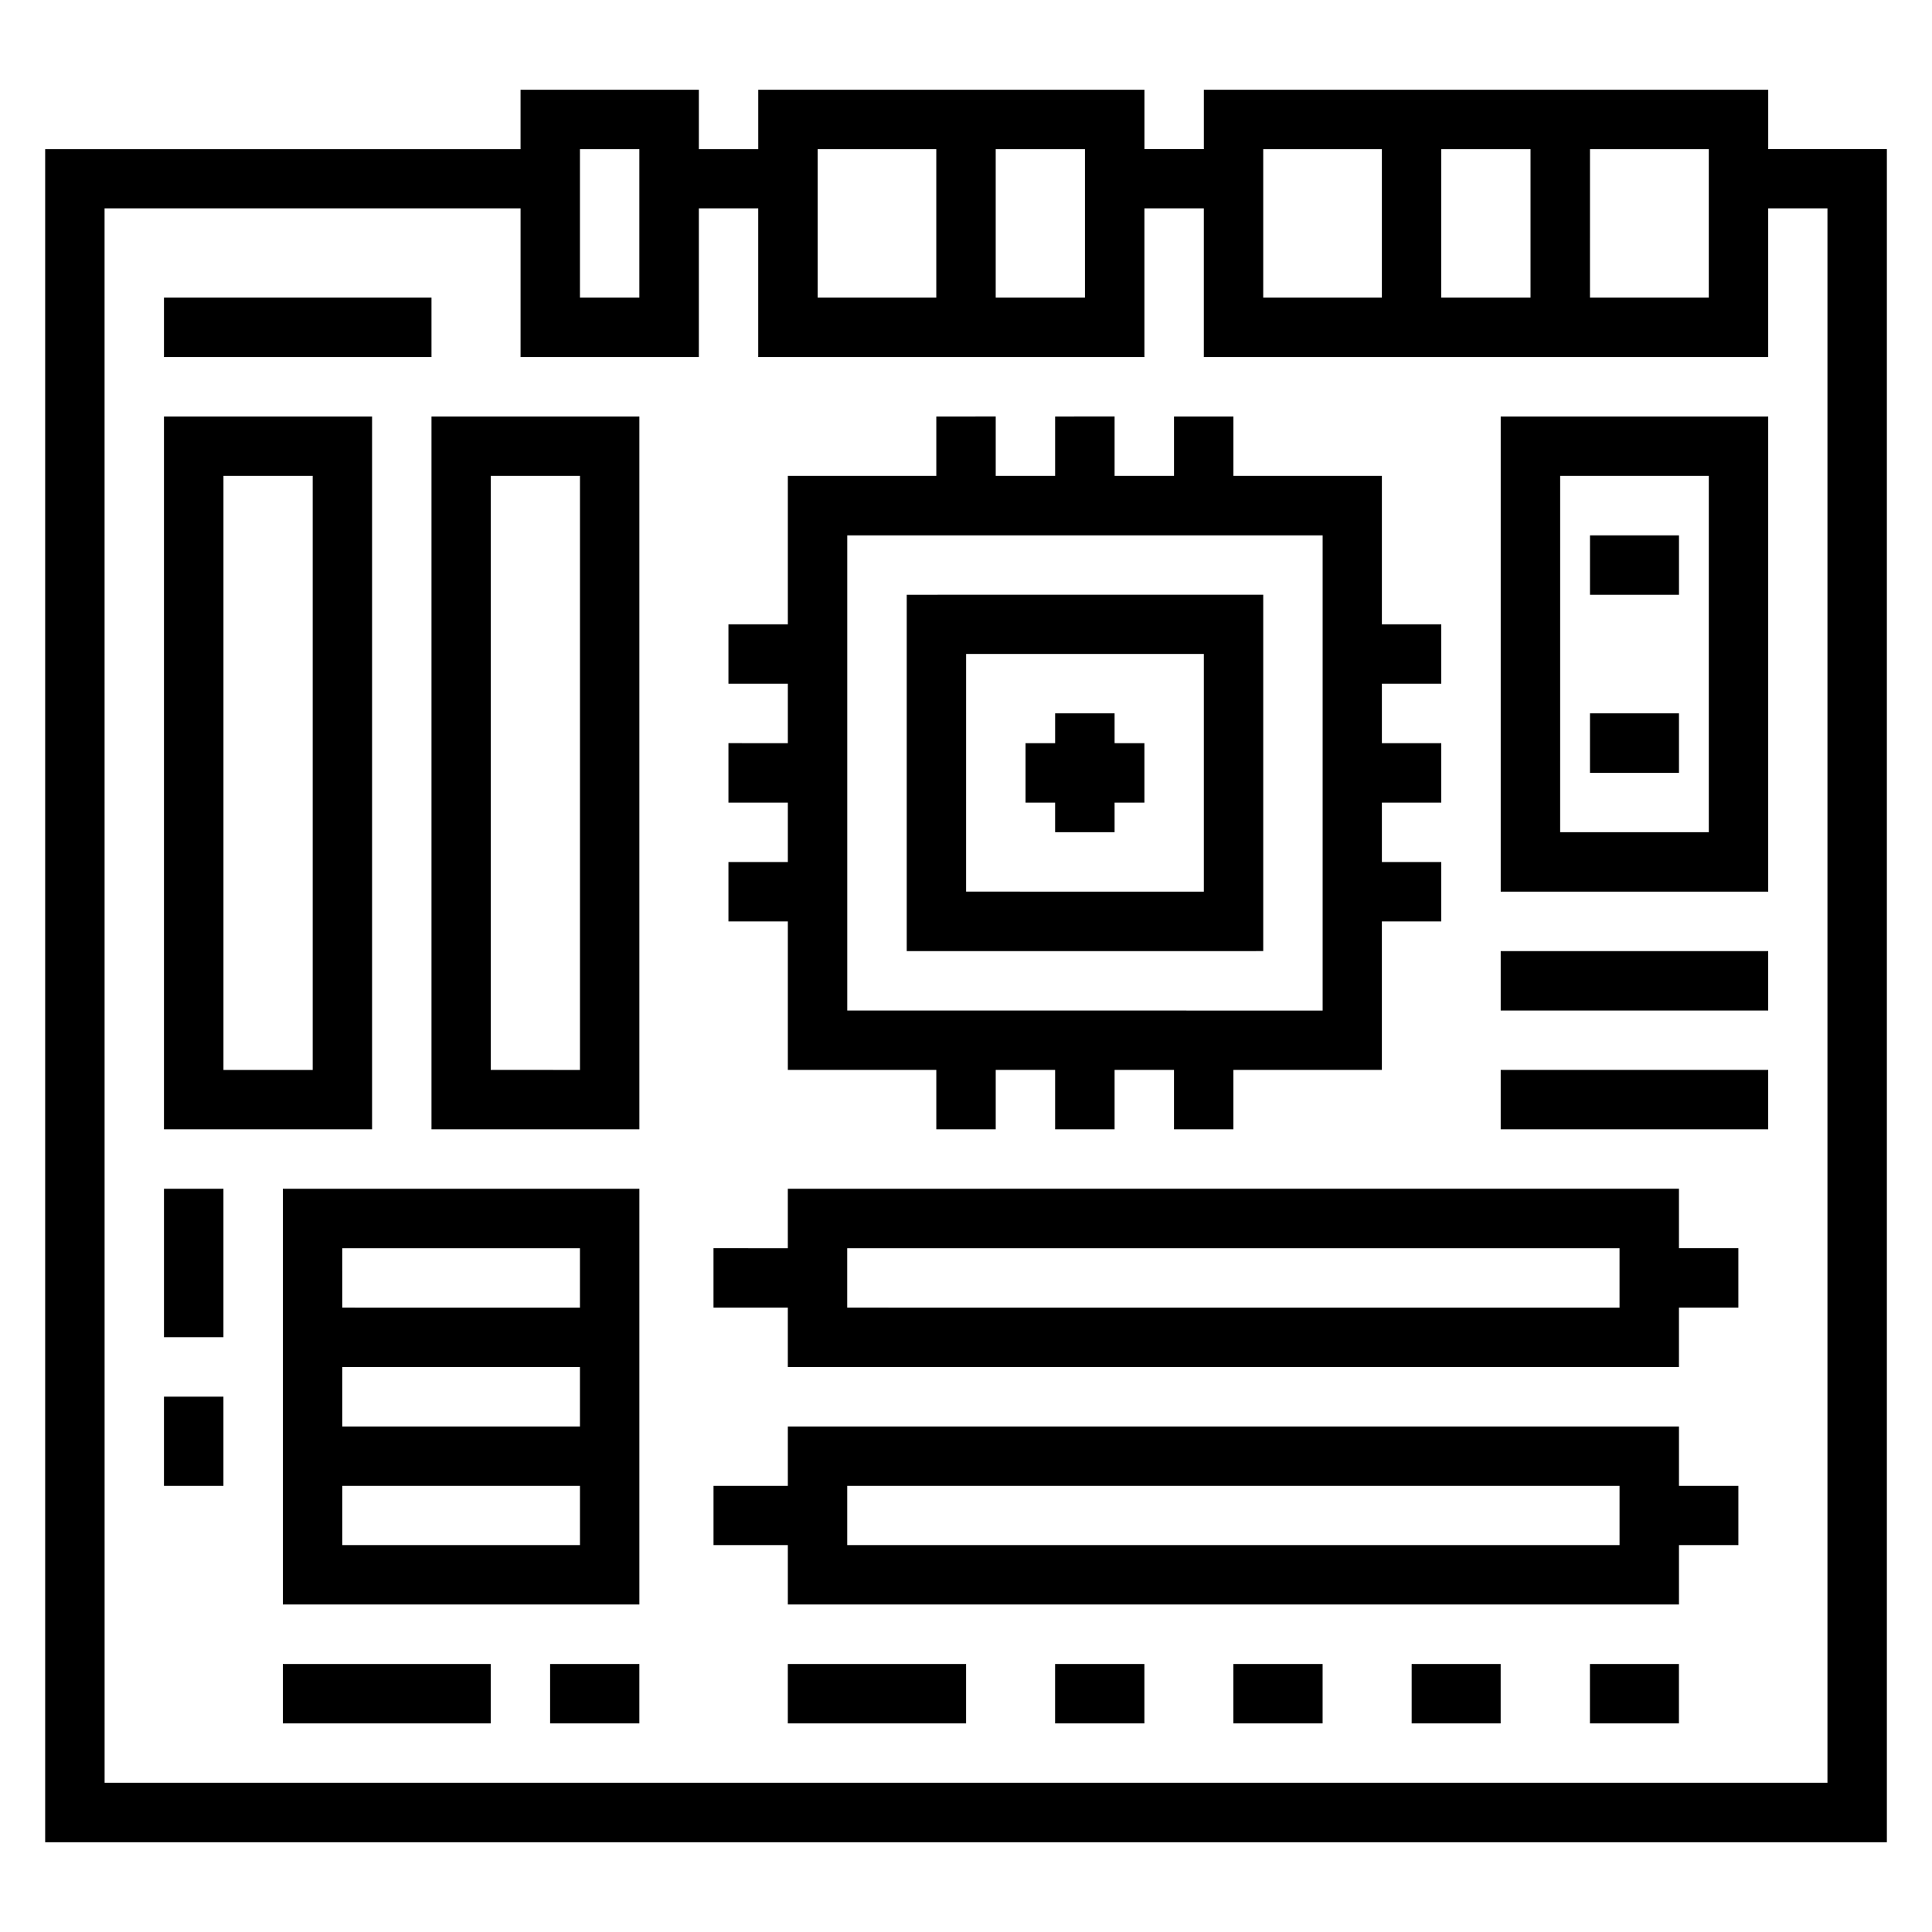<?xml version="1.0" encoding="UTF-8"?>
<!-- Uploaded to: ICON Repo, www.iconrepo.com, Generator: ICON Repo Mixer Tools -->
<svg fill="#000000" width="800px" height="800px" version="1.1" viewBox="144 144 512 512" xmlns="http://www.w3.org/2000/svg">
 <path d="m281.95 167.79v15.746h-125.98v448.68l488.07-0.004v-448.68h-31.441v-15.746h-149.57v15.746h-15.742v-15.746l-102.34 0.004v15.746h-15.746v-15.746zm15.742 15.746h15.742v39.328h-15.742zm62.992 0h31.441v39.328h-31.441zm47.188 0h23.648v39.328h-23.648zm70.895 0h31.441v39.328h-31.441zm47.188 0h23.648v39.328h-23.652zm39.406 0h31.484v39.328h-31.488zm-393.65 15.684h110.24v39.406h47.246v-39.406h15.742v39.406h102.34v-39.406h15.742v39.406h149.57v-39.406h15.699v417.23l-456.57-0.004zm15.742 23.648v15.758h70.895v-15.758zm0 31.504v188.91h55.148v-188.91zm70.895 0v188.91h55.09v-188.91zm133.78 0v15.746l-39.344-0.008v39.344l-15.742 0.004v15.742h15.742v15.746l-15.742-0.004v15.758h15.742v15.746h-15.742v15.746h15.742v39.344h39.344v15.742l15.746 0.004v-15.742h15.742v15.742h15.762v-15.742h15.742v15.742h15.742v-15.742h39.344v-39.344l15.746-0.004v-15.746h-15.742v-15.746l15.742 0.004v-15.758h-15.742v-15.746h15.742v-15.742h-15.742v-39.344h-39.344v-15.746h-15.742v15.746l-15.746-0.004v-15.746l-15.762 0.004v15.746l-15.742-0.004v-15.746zm149.57 0v125.92h70.895v-125.92zm-338.48 15.746h23.648v157.43h-23.648zm70.832 0h23.648v157.43l-23.648-0.008zm283.41 0 39.387-0.008v94.434h-39.391zm-188.93 15.758h125.98v125.93l-125.98-0.008zm196.83 0v15.746h23.586v-15.746zm-181.07 15.746v94.434l94.477-0.008v-94.434zm15.742 15.684h62.992v62.992l-62.996-0.008zm23.586 15.742v7.902l-7.844-0.008v15.758h7.84v7.84l15.762 0.004v-7.84h7.902v-15.758l-7.902-0.004v-7.902zm141.74 0v15.758h23.586v-15.758zm-23.664 63.008v15.746h70.895v-15.746zm0 31.488v15.742h70.895v-15.742zm-354.24 31.488v39.344h15.758v-39.344zm31.504 0v110.18h94.48v-110.18zm133.82 0v15.758l-19.695-0.008v15.746h19.695v15.746h236.16v-15.746h15.742v-15.746h-15.742v-15.758zm-118.08 15.758h62.992v15.746l-62.988-0.008zm133.82 0h204.67v15.746l-204.67-0.008zm-133.82 31.488h62.992v15.758l-62.988-0.004zm-47.246 7.856v23.648h15.758v-23.648zm165.33 7.902v15.746l-19.695-0.008v15.684h19.695v15.742h236.16v-15.742h15.742v-15.684h-15.742v-15.746zm-118.08 15.746h62.992v15.684l-62.988-0.008zm133.82 0h204.67v15.684l-204.67-0.008zm-149.57 47.188v15.742h55.09v-15.742zm70.832 0v15.742h23.648v-15.742zm62.992 0v15.742h47.246v-15.742zm70.832 0v15.742h23.664v-15.742zm47.246 0v15.742h23.648v-15.742zm47.246 0v15.742h23.586v-15.742zm47.246 0v15.742h23.586v-15.742z"/>
</svg>